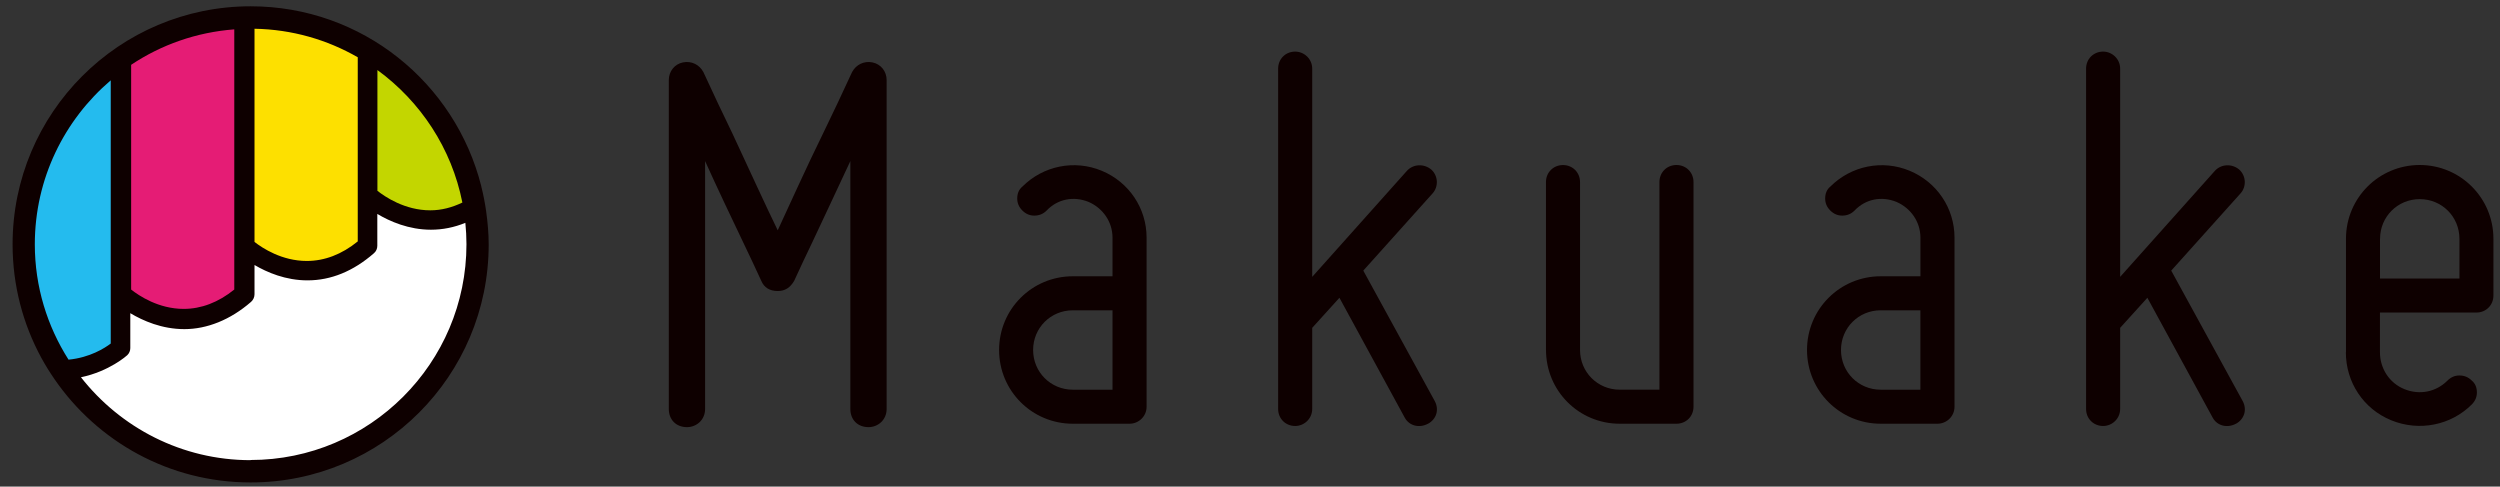 <svg width="149" height="29" viewBox="0 0 149 29" fill="none" xmlns="http://www.w3.org/2000/svg">
<rect x="0" y="0" width="149" height="29" fill="#333333" stroke="none"/>
<path d="M25.647 13.072C23.953 13.072 22.646 12.178 22.162 11.793L21.959 11.634V3.121L22.809 3.743C25.559 5.746 27.431 8.668 28.081 11.969L28.163 12.375L27.788 12.553C27.072 12.897 26.353 13.069 25.647 13.069V13.072Z" fill="#C3D600"/>
<path d="M10.943 18.948C9.262 18.948 7.962 18.06 7.48 17.679L7.277 17.52V3.575L7.515 3.416C9.409 2.15 11.624 1.391 13.918 1.216L14.493 1.172V17.514L14.293 17.673C13.246 18.517 12.118 18.945 10.943 18.945V18.948Z" fill="#E51C75"/>
<path d="M18.285 16.089C16.679 16.089 15.438 15.307 14.841 14.839L14.635 14.679V1.166L15.178 1.175C17.426 1.216 19.641 1.829 21.588 2.947L21.857 3.101V14.642L21.66 14.801C20.607 15.654 19.473 16.086 18.285 16.086V16.089Z" fill="#FDE000"/>
<path d="M14.938 27.963C10.813 27.963 6.972 26.088 4.406 22.819L3.872 22.141L4.716 21.963C6.244 21.644 7.188 20.809 7.225 20.772V17.722L8.038 18.206C9.01 18.788 10.004 19.081 10.988 19.081C12.257 19.081 13.476 18.578 14.61 17.591L14.635 15.797V14.862L15.441 15.337C16.395 15.897 17.367 16.181 18.329 16.181C19.592 16.181 20.808 15.681 21.939 14.694L21.954 12.759V11.818L22.764 12.3C23.73 12.875 24.714 13.165 25.689 13.165C26.317 13.165 26.936 13.04 27.536 12.796L28.202 12.525L28.274 13.24C28.317 13.69 28.342 14.137 28.342 14.565C28.342 21.953 22.333 27.966 14.941 27.966L14.938 27.963Z" fill="white"/>
<path d="M3.632 21.723C2.263 19.57 1.541 17.094 1.541 14.563C1.541 10.65 3.26 6.938 6.254 4.381L7.138 3.628V20.741L6.926 20.901C6.563 21.176 5.566 21.832 4.135 21.97L3.81 22.001L3.635 21.723H3.632Z" fill="#24BBEE"/>
<path d="M28.685 11.1C27.135 4.941 21.579 0.375 14.938 0.375C7.103 0.375 0.75 6.728 0.75 14.563C0.75 17.01 1.369 19.31 2.459 21.319C2.7 21.763 2.966 22.188 3.25 22.601C5.809 26.316 10.088 28.754 14.938 28.754C22.776 28.754 29.126 22.401 29.126 14.566C29.126 13.897 29.063 13.247 28.976 12.603C28.904 12.094 28.807 11.594 28.682 11.1H28.685ZM22.494 4.175C25.063 6.05 26.919 8.841 27.557 12.072C26.938 12.369 26.301 12.535 25.647 12.535C24.125 12.535 22.941 11.725 22.494 11.372V4.175ZM15.169 1.713C17.407 1.753 19.5 2.366 21.322 3.413V14.388C20.366 15.163 19.344 15.553 18.285 15.553C16.797 15.553 15.638 14.785 15.169 14.419V1.713ZM7.816 3.863C9.6 2.672 11.7 1.922 13.963 1.75V17.257C13.013 18.022 11.997 18.41 10.947 18.41C9.441 18.41 8.269 17.616 7.816 17.257V3.863ZM2.075 14.563C2.075 10.65 3.834 7.147 6.6 4.788V20.475C6.247 20.744 5.353 21.316 4.084 21.435C2.819 19.444 2.075 17.091 2.075 14.563ZM14.938 27.426C10.835 27.426 7.181 25.488 4.825 22.485C6.522 22.132 7.572 21.182 7.585 21.169C7.7 21.06 7.766 20.907 7.766 20.747V18.666C8.519 19.116 9.647 19.616 10.988 19.616C12.328 19.616 13.725 19.069 14.963 17.991C15.094 17.875 15.169 17.71 15.169 17.535V15.794C15.919 16.235 17.022 16.71 18.328 16.71C19.725 16.71 21.057 16.166 22.288 15.091C22.416 14.982 22.488 14.819 22.488 14.65V12.75C23.238 13.197 24.36 13.691 25.685 13.691C26.385 13.691 27.069 13.553 27.735 13.281C27.776 13.7 27.801 14.125 27.801 14.553C27.801 21.647 22.029 27.416 14.938 27.416V27.426Z" fill="#0E0000"/>
<path d="M39.861 24.377V4.766C39.861 4.26 40.199 3.819 40.705 3.719C41.211 3.616 41.686 3.854 41.921 4.294C42.496 5.544 43.071 6.763 43.646 7.944C44.593 9.973 45.674 12.342 46.352 13.726C46.996 12.338 48.078 9.938 49.059 7.944C49.634 6.763 50.209 5.544 50.784 4.294C51.021 3.854 51.493 3.616 52 3.719C52.506 3.822 52.843 4.26 52.843 4.766V24.377C52.843 25.02 52.337 25.458 51.762 25.458C51.118 25.458 50.681 25.017 50.681 24.377V9.601C49.868 11.326 49.059 13.082 48.415 14.435C48.043 15.214 47.671 15.992 47.334 16.736C47.096 17.142 46.793 17.345 46.352 17.345C45.88 17.345 45.54 17.142 45.371 16.736C45.033 15.992 44.662 15.214 44.29 14.435C43.646 13.082 42.802 11.326 42.024 9.601V24.377C42.024 25.02 41.518 25.458 40.943 25.458C40.299 25.458 39.861 25.017 39.861 24.377Z" fill="#0E0000"/>
<path d="M66.306 14.166C66.306 13.219 65.731 12.409 64.887 12.037C63.974 11.666 63.027 11.869 62.384 12.544C62.18 12.747 61.943 12.85 61.64 12.85C61.368 12.85 61.133 12.747 60.93 12.544C60.727 12.341 60.627 12.103 60.627 11.834C60.627 11.531 60.727 11.294 60.93 11.125C62.18 9.875 64.04 9.503 65.665 10.178C67.287 10.853 68.337 12.409 68.337 14.166V24.241C68.337 24.816 67.865 25.254 67.321 25.254H63.94C61.505 25.254 59.546 23.294 59.546 20.86C59.546 18.425 61.505 16.466 63.94 16.466H66.306V14.166ZM63.94 23.229H66.306V18.494H63.94C62.621 18.494 61.574 19.541 61.574 20.86C61.574 22.179 62.621 23.226 63.94 23.226V23.229Z" fill="#0E0000"/>
<path d="M85.105 25.255C84.599 25.527 83.99 25.392 83.718 24.883L79.83 17.748L78.208 19.539V24.373C78.208 24.948 77.736 25.389 77.192 25.389C76.617 25.389 76.177 24.948 76.177 24.373V4.091C76.177 3.516 76.617 3.075 77.192 3.075C77.733 3.075 78.208 3.516 78.208 4.091V16.501L83.855 10.179C84.227 9.772 84.868 9.738 85.309 10.11C85.715 10.482 85.749 11.126 85.377 11.532L81.252 16.129L85.512 23.905C85.784 24.411 85.615 24.986 85.105 25.258V25.255Z" fill="#0E0000"/>
<path d="M92.139 20.86V10.853C92.139 10.278 92.579 9.837 93.154 9.837C93.729 9.837 94.17 10.278 94.17 10.853V20.86C94.17 22.178 95.217 23.225 96.536 23.225H98.902V10.85C98.902 10.275 99.342 9.834 99.917 9.834C100.492 9.834 100.933 10.275 100.933 10.85V24.241C100.933 24.816 100.492 25.254 99.917 25.254H96.536C94.101 25.254 92.142 23.294 92.142 20.86H92.139Z" fill="#0E0000"/>
<path d="M114.458 14.166C114.458 13.219 113.883 12.409 113.039 12.037C112.127 11.666 111.18 11.869 110.536 12.544C110.333 12.747 110.095 12.85 109.792 12.85C109.52 12.85 109.286 12.747 109.083 12.544C108.88 12.341 108.78 12.103 108.78 11.834C108.78 11.531 108.88 11.294 109.083 11.125C110.333 9.875 112.192 9.503 113.817 10.178C115.439 10.853 116.489 12.409 116.489 14.166V24.241C116.489 24.816 116.018 25.254 115.474 25.254H112.092C109.658 25.254 107.698 23.294 107.698 20.86C107.698 18.425 109.658 16.466 112.092 16.466H114.458V14.166ZM112.089 23.229H114.455V18.494H112.089C110.77 18.494 109.723 19.541 109.723 20.86C109.723 22.179 110.77 23.226 112.089 23.226V23.229Z" fill="#0E0000"/>
<path d="M133.259 25.255C132.752 25.527 132.143 25.392 131.871 24.883L127.983 17.748L126.361 19.539V24.373C126.361 24.948 125.89 25.389 125.346 25.389C124.771 25.389 124.33 24.948 124.33 24.373V4.091C124.33 3.516 124.771 3.075 125.346 3.075C125.886 3.075 126.361 3.516 126.361 4.091V16.501L132.009 10.179C132.381 9.772 133.024 9.738 133.462 10.11C133.868 10.482 133.903 11.126 133.531 11.532L129.405 16.129L133.665 23.905C133.937 24.411 133.765 24.986 133.259 25.258V25.255Z" fill="#0E0000"/>
<path d="M139.82 20.994V14.231C139.82 11.797 141.782 9.834 144.214 9.834C146.645 9.834 148.608 11.797 148.608 14.231V17.613C148.608 18.188 148.167 18.628 147.592 18.628H141.845V20.994C141.845 21.941 142.386 22.819 143.298 23.191C144.211 23.563 145.192 23.36 145.867 22.685C146.07 22.482 146.308 22.378 146.576 22.378C146.88 22.378 147.117 22.482 147.32 22.685C147.523 22.854 147.623 23.091 147.623 23.394C147.623 23.666 147.52 23.901 147.32 24.104C146.07 25.354 144.176 25.726 142.52 25.05C140.864 24.375 139.813 22.785 139.813 20.994H139.82ZM141.848 14.234V16.6H146.583V14.234C146.583 12.915 145.536 11.868 144.217 11.868C142.898 11.868 141.851 12.915 141.851 14.234H141.848Z" fill="#0E0000"/>
</svg>

